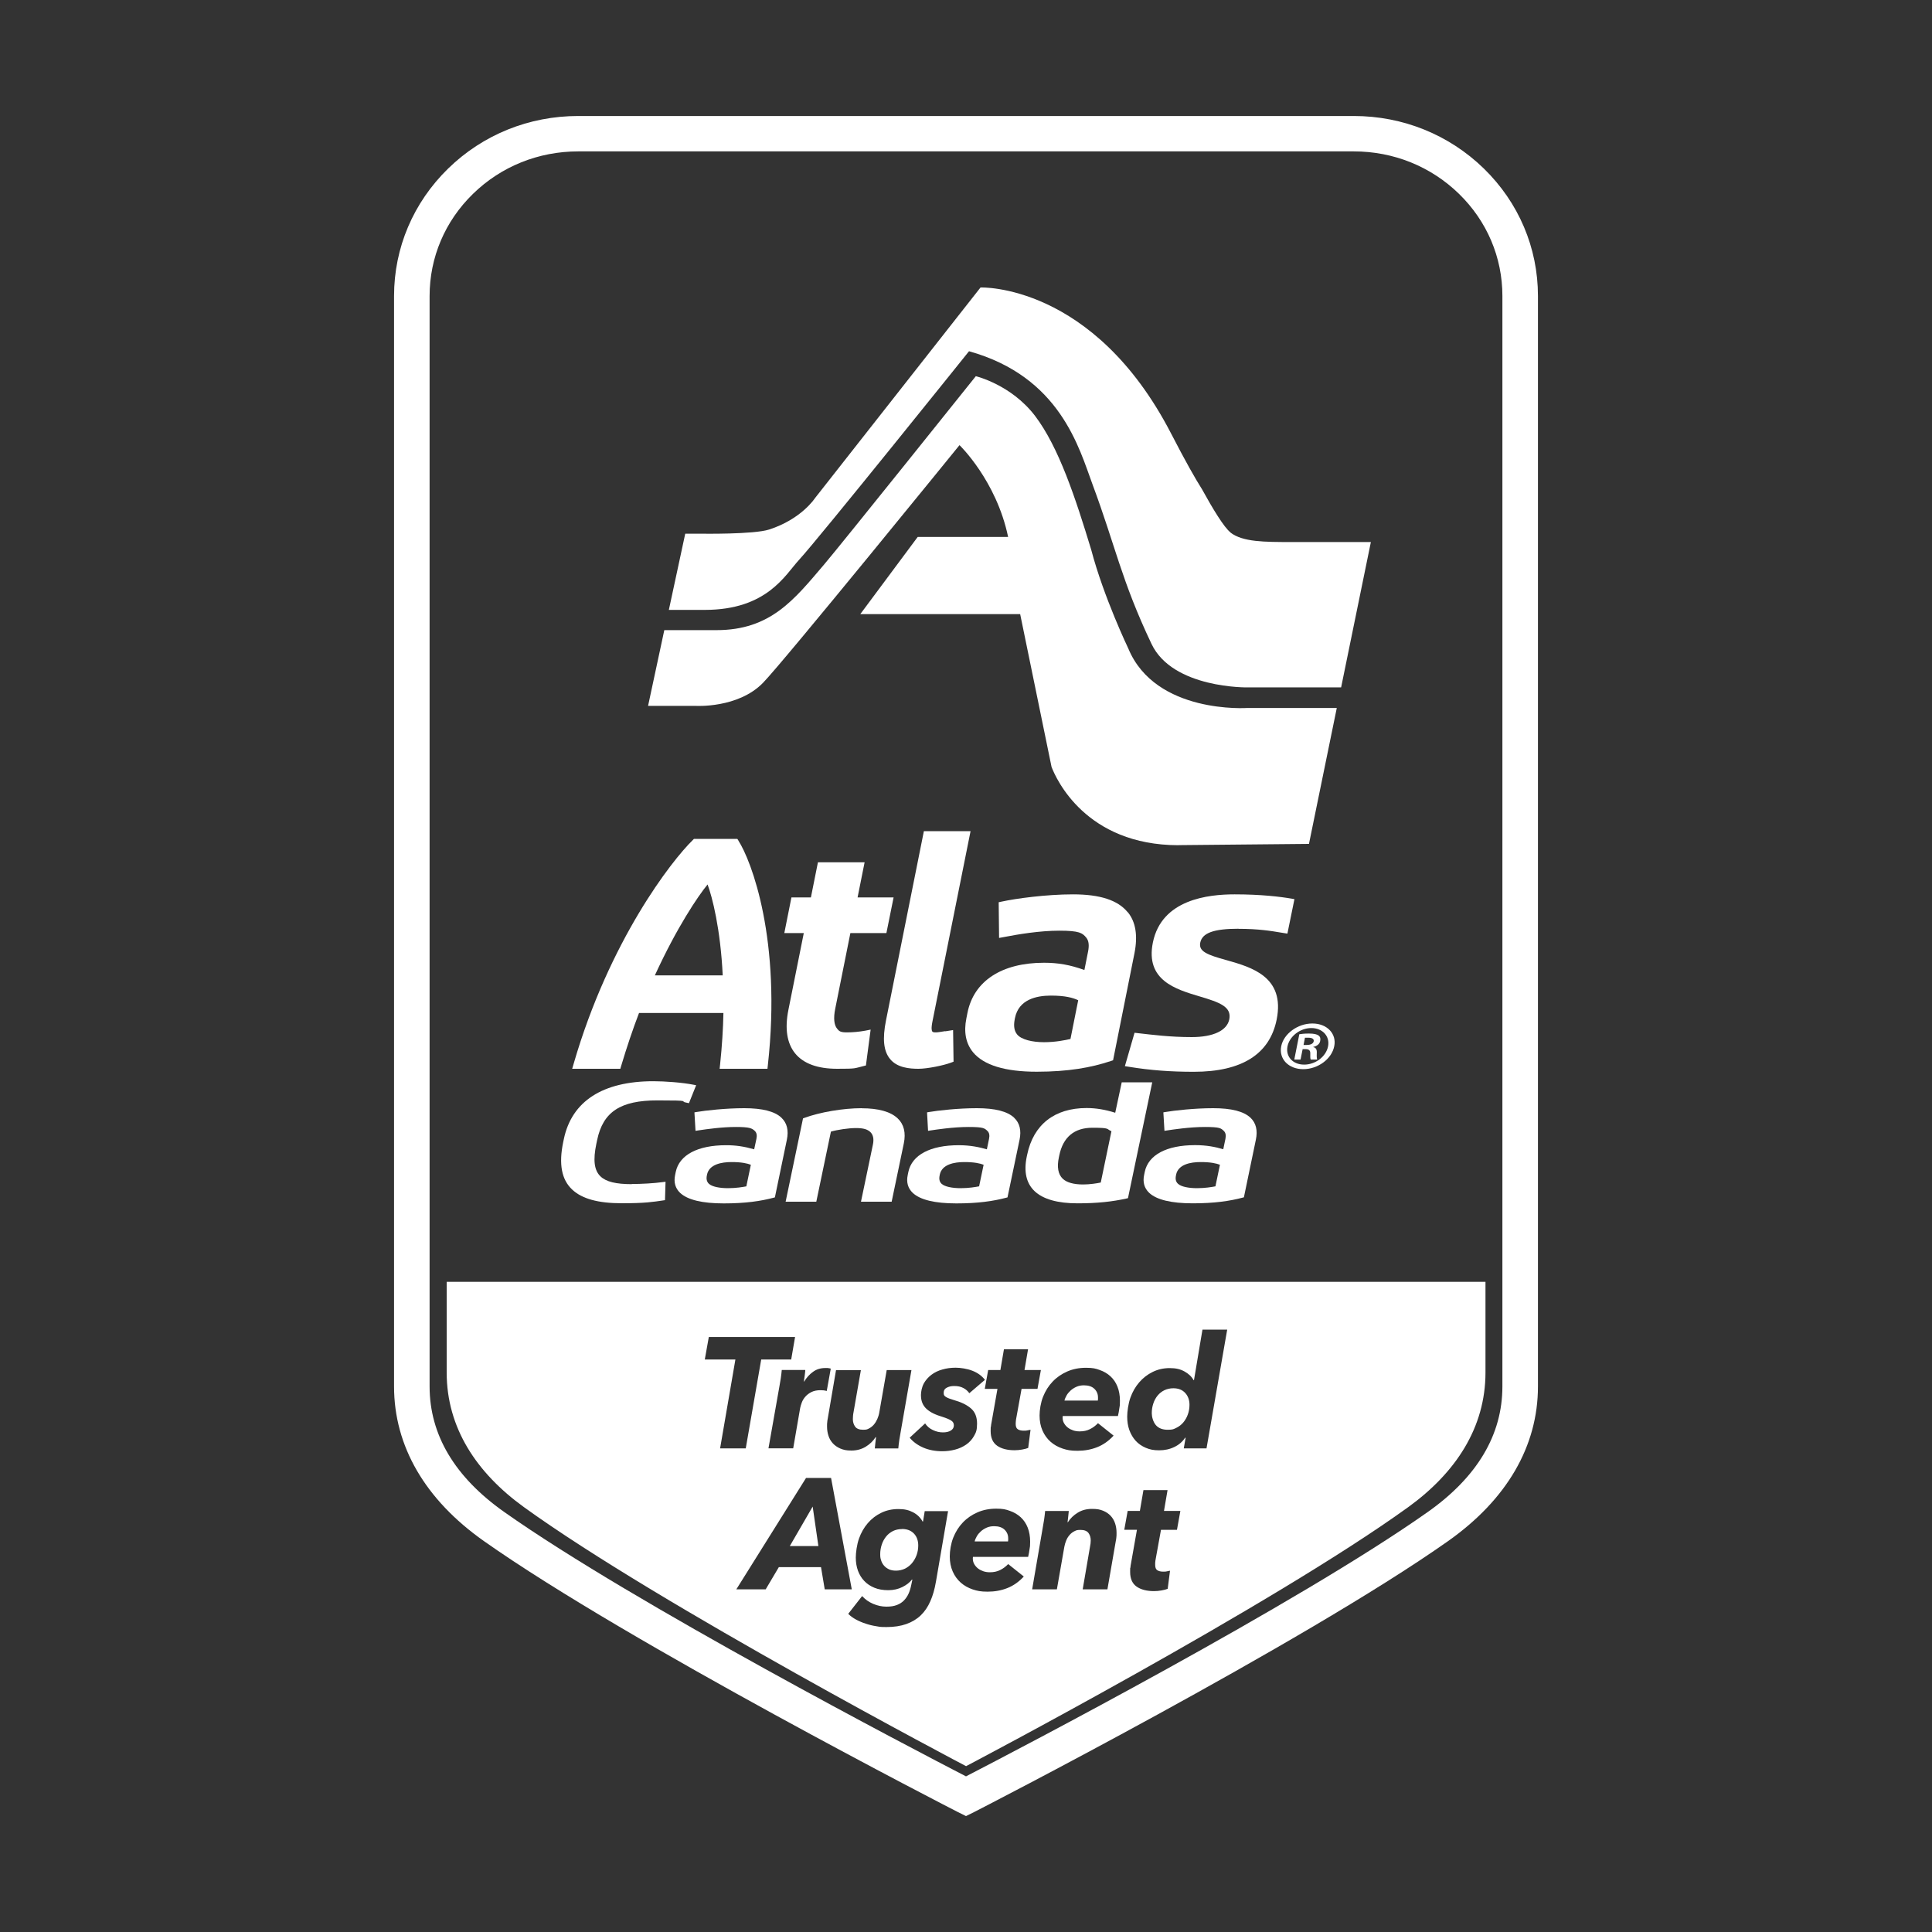 <?xml version="1.0" encoding="UTF-8"?> <svg xmlns="http://www.w3.org/2000/svg" id="Layer_1" data-name="Layer 1" version="1.1" viewBox="0 0 2500 2500"><rect x="0" y="0" width="2500" height="2500" fill="#333333" stroke="none"/><defs><style> .cls-1 { fill: #fff; fill-rule: evenodd; stroke-width: 0px; } </style></defs><path class="cls-1" d="M1250,2350l-10.3-5.1c-4-2-425.6-218.2-613.6-350.8-76-53.6-116.2-122.8-116.2-200V383c0-62.3,24.9-120.9,70-164.9,45-43.9,104.7-68,168.3-68h1003.6c63.5,0,123.3,24.2,168.3,68,45.1,44,70,102.6,70,164.9v1411.1c0,77.2-40.2,146.3-116.2,200-188,132.6-609.6,348.8-613.6,350.8l-10.3,5.1ZM748.2,195.9c-51.5,0-99.9,19.5-136.2,55-36.2,35.3-56.1,82.2-56.1,132.1v1411.1c0,62.5,32.5,117.2,96.7,162.5,168.4,118.8,531.2,307.8,597.4,342,66.2-34.2,429.1-223.2,597.4-342,64.2-45.3,96.7-100,96.7-162.5V383c0-49.9-19.9-96.8-56.1-132.1-36.4-35.5-84.7-55-136.2-55h-1003.6Z"></path><g><path class="cls-1" d="M1402.6,1792.6c-3.6,0-6.8.6-9.7,1.9-2.9,1.3-5.4,2.9-7.5,4.8-2.1,1.9-3.9,4-5.2,6.3-1.3,2.3-2.3,4.5-2.8,6.7h43.2c.1-.7.2-1.4.2-2v-2c0-4.5-1.6-8.2-4.7-11.2-3.1-3-7.6-4.5-13.5-4.5Z"></path><path class="cls-1" d="M1286.4,1974.9c-3.6,0-6.8.6-9.7,1.9-2.9,1.3-5.4,2.9-7.5,4.8-2.1,1.9-3.9,4-5.2,6.3-1.3,2.3-2.3,4.5-2.8,6.7h43.2c.1-.7.2-1.4.2-2v-2c0-4.5-1.6-8.2-4.7-11.2-3.1-3-7.6-4.5-13.5-4.5Z"></path><polygon class="cls-1" points="1022 2000.6 1059 2000.6 1051.6 1949.5 1022 2000.6"></polygon><path class="cls-1" d="M1167.2,1978.6c-4.4,0-8.3.9-11.8,2.6-3.5,1.8-6.4,4.1-8.8,7.1-2.4,3-4.3,6.4-5.6,10.4-1.3,3.9-2,8.1-2,12.4s.4,5.6,1.2,8.1c.8,2.6,2.1,4.9,3.8,6.8,1.7,2,3.9,3.5,6.4,4.7,2.5,1.2,5.6,1.7,9.2,1.7s8-.9,11.5-2.6c3.5-1.8,6.6-4.2,9.1-7.2,2.5-3.1,4.5-6.5,5.9-10.4,1.4-3.9,2.1-8,2.1-12.3,0-6.5-1.9-11.7-5.7-15.6-3.8-3.9-8.9-5.8-15.3-5.8Z"></path><path class="cls-1" d="M578,1658.7v117.3c0,71.6,38.7,129.9,99.8,174.1,175.8,127.1,572.2,335.3,572.3,335.3,0,0,396.5-208.2,572.3-335.3,61-44.2,99.8-102.5,99.8-174.1v-117.3H578ZM1195.4,1790.1c2.5-4.3,5.7-8,9.8-11.1,4.1-3.1,8.8-5.4,14.3-6.9,5.5-1.6,11.2-2.3,17.2-2.3s15,1.3,21.7,4c6.7,2.6,12.1,6.5,16.1,11.7l-20.2,17.3c-1.9-2.7-4.4-5-7.7-6.7-3.3-1.8-7.2-2.6-11.7-2.6s-6.6.7-9.5,2c-2.9,1.4-4.3,3.7-4.3,6.9s1.1,4.1,3.2,5.4c2.1,1.3,5.4,2.5,9.8,3.8,9.3,2.6,16.7,6.1,22.1,10.7,5.4,4.5,8.1,11.2,8.1,19.8s-1.3,11.4-3.9,16c-2.6,4.6-6,8.3-10.2,11.2-4.2,2.9-9,5.1-14.4,6.5-5.4,1.4-10.9,2.1-16.5,2.1-9.2,0-17.4-1.6-24.6-4.7-7.2-3.1-13.1-7.4-17.6-12.8l20-18.5c2.5,3.8,5.9,6.7,10.1,8.6,4.2,2,8.5,3,12.9,3s7.7-.8,10.3-2.4c2.6-1.6,3.9-3.9,3.9-6.7s-1.2-4.8-3.6-6.3c-2.4-1.5-5.9-3-10.6-4.5-4.7-1.4-8.8-2.9-12.3-4.6-3.5-1.7-6.5-3.7-8.9-5.9-2.4-2.2-4.2-4.8-5.4-7.7-1.2-2.9-1.8-6.3-1.8-10.3s1.2-10.5,3.7-14.9ZM1114,1772.8l-9.6,55c-.3,1.5-.5,2.9-.6,4.4-.1,1.4-.2,2.8-.2,4.2,0,3.7,1,6.9,2.9,9.6,1.9,2.7,5.4,4.1,10.3,4.1s5.6-.6,7.9-1.8c2.3-1.2,4.4-2.9,6.1-4.9s3.2-4.4,4.4-7.1c1.2-2.7,2.1-5.6,2.6-8.6l9.6-54.8h32l-14,80.4c-.5,2.6-1.1,5.9-1.7,10-.6,4.1-1,7.7-1.3,11h-30.4c.1-1.6.4-4,.7-7,.3-3.1.6-5.6.9-7.6h-.6c-3.1,4.9-7.3,9-12.7,12.3-5.4,3.3-11.6,5-18.5,5s-10.2-.9-14.2-2.5c-4-1.7-7.3-4-9.9-6.8-2.6-2.9-4.5-6.1-5.7-9.9-1.2-3.7-1.8-7.6-1.8-11.7s0-3.6.2-5.4c.1-1.8.4-3.7.8-5.6l10.6-62.1h32.2ZM1040.6,1787.7c3.2-5.2,7-9.4,11.5-12.6,4.5-3.3,9.8-4.9,16.1-4.9s2.4,0,3.7.2c1.3.1,2.3.3,3.1.6l-5.2,28.9c-1.5-.4-2.9-.7-4.2-.8-1.3-.1-2.6-.2-3.8-.2-4.7,0-8.6.8-11.8,2.4-3.2,1.6-5.8,3.6-7.9,6-2.1,2.4-3.6,4.9-4.6,7.6-1,2.7-1.7,5.1-2.1,7.1l-9,52.1h-32l14.2-80.4c.5-2.6,1.1-5.9,1.7-10,.6-4.1,1-7.7,1.3-11h30.4c0,.7,0,1.7-.2,3-.1,1.3-.3,2.6-.5,4.1-.2,1.4-.4,2.9-.6,4.3-.2,1.4-.4,2.6-.5,3.6h.4ZM912,1759.2l5.2-29.1h111.6l-5,29.1h-38.8l-20,115h-33.2l19.8-115h-39.6ZM1062.4,2027.9h-54.6l-17,28.7h-38l90.2-144.1h32.4l26.8,144.1h-35l-4.8-28.7ZM1211,2047.2c-1.6,9.4-4,17.7-7.2,24.9-3.2,7.3-7.3,13.3-12.4,18.2-5.1,4.9-11.3,8.6-18.6,11.2-7.3,2.6-15.9,3.9-25.6,3.9s-8.9-.4-13.5-1.1-9.1-1.8-13.5-3.3c-4.4-1.4-8.6-3.2-12.5-5.3-3.9-2.1-7.3-4.6-10.1-7.4l18-23c3.9,4.3,8.6,7.7,14.3,10.1,5.7,2.4,11.4,3.6,17.1,3.6s9.8-.7,13.5-2.1c3.7-1.4,6.8-3.4,9.3-6,2.5-2.6,4.5-5.6,6-9,1.5-3.4,2.6-7.1,3.4-11.2l1.4-6.7h-.6c-2.8,3.7-6.9,6.9-12.3,9.6-5.4,2.7-11.5,4.1-18.3,4.1s-12.6-1-17.8-3.1c-5.2-2.1-9.6-5-13.2-8.8-3.6-3.7-6.3-8.2-8.2-13.3-1.9-5.2-2.8-10.9-2.8-17.1s1.4-16.8,4.1-24.4c2.7-7.6,6.5-14.3,11.4-20,4.9-5.7,10.7-10.2,17.4-13.4,6.7-3.3,14.2-4.9,22.3-4.9s13.5,1.4,18.9,4.2c5.4,2.8,9.5,6.8,12.3,11.9h.6l2.2-13.4h30.2l-15.8,92ZM1332.3,2004.1c-.5,3.7-1.1,7.2-1.9,10.5h-71.4c-.1.5-.2,1.2-.2,1.8,0,2.9.6,5.4,1.9,7.6,1.3,2.2,2.9,4.1,5,5.7,2.1,1.6,4.4,2.7,7,3.6,2.6.8,5.3,1.2,8.1,1.2,5.1,0,9.5-.9,13.4-2.9,3.9-1.9,7.3-4.5,10.4-7.7l20.2,16.1c-6.4,6.9-13.5,11.9-21.4,15s-16.3,4.6-25.4,4.6-13.4-1-19.3-2.9c-5.9-2-11.1-4.9-15.5-8.8-4.4-3.9-7.9-8.7-10.4-14.4-2.5-5.7-3.8-12.2-3.8-19.5s1.5-16.8,4.5-24.3c3-7.5,7.1-14.1,12.4-19.6,5.3-5.6,11.6-9.9,18.9-13.1,7.3-3.2,15.4-4.8,24.2-4.8s12.5.9,17.9,2.9c5.4,1.9,10,4.6,13.9,8.2,3.9,3.6,6.9,8,9,13.3,2.1,5.3,3.2,11.4,3.2,18.3s-.2,5.5-.7,9.3ZM1330.5,1873.6c-1.9.8-4.5,1.5-7.9,2.1-3.4.6-6.6.9-9.7.9-9.6,0-17.2-2-22.7-5.9s-8.3-10.2-8.3-18.8.1-3.5.3-5.6c.2-2.1.5-4.1.9-6l7.6-43.1h-16.4l4.4-24.4h15.8l4.6-26.9h31.2l-4.6,26.9h21.2l-4.4,24.4h-20.6l-7.2,39.8c-.1,1-.2,1.9-.3,3,0,1-.1,1.9-.1,2.6,0,3.4.9,5.7,2.8,6.9,1.9,1.2,4.4,1.8,7.6,1.8s3.2-.1,4.7-.4c1.5-.3,2.9-.5,4.1-.8l-3,23.4ZM1444.6,1988.9c-.1,1.8-.4,3.6-.8,5.4l-10.8,62.3h-32l9.4-54.8c.7-3.1,1-6,1-8.5,0-3.8-1-7-2.9-9.6-1.9-2.6-5.4-4-10.3-4s-5.6.6-7.9,1.7c-2.3,1.1-4.4,2.7-6.2,4.8-1.8,2-3.3,4.4-4.4,7.1-1.1,2.7-2,5.5-2.5,8.5l-9.6,54.8h-32l13.8-80.4c.5-2.6,1.1-5.9,1.7-10,.6-4.1,1-7.7,1.3-11h30.6c-.1,1.6-.4,3.9-.7,6.9-.3,3-.6,5.6-.9,7.7h.4c3.2-5,7.5-9.2,12.8-12.4,5.3-3.3,11.5-4.9,18.4-4.9s10.4.8,14.4,2.4c4,1.6,7.3,3.9,9.9,6.7,2.6,2.9,4.5,6.1,5.7,9.9,1.2,3.7,1.8,7.6,1.8,11.7s0,3.8-.2,5.6ZM1448.5,1821.8c-.5,3.7-1.1,7.2-1.9,10.5h-71.4c-.1.5-.2,1.2-.2,1.8,0,2.9.6,5.4,1.9,7.6,1.3,2.2,2.9,4.1,5,5.7,2.1,1.6,4.4,2.7,7,3.6,2.6.8,5.3,1.2,8.1,1.2,5.1,0,9.5-.9,13.4-2.9,3.9-1.9,7.3-4.5,10.4-7.7l20.2,16.1c-6.4,6.9-13.5,11.9-21.4,15-7.9,3.1-16.3,4.6-25.4,4.6s-13.4-1-19.3-2.9c-5.9-2-11.1-4.9-15.5-8.8-4.4-3.9-7.9-8.7-10.4-14.4-2.5-5.7-3.8-12.2-3.8-19.5s1.5-16.8,4.5-24.3c3-7.5,7.1-14.1,12.4-19.6,5.3-5.6,11.6-9.9,18.9-13.1,7.3-3.2,15.4-4.8,24.2-4.8s12.5.9,17.9,2.9c5.4,1.9,10,4.6,13.9,8.2,3.9,3.6,6.9,8,9,13.3,2.1,5.3,3.2,11.4,3.2,18.3s-.2,5.5-.7,9.3ZM1522.9,1979.6h-20.6l-7.2,39.8c-.1,1-.2,1.9-.3,3,0,1,0,1.9,0,2.6,0,3.4.9,5.7,2.8,6.9,1.9,1.2,4.4,1.8,7.6,1.8s3.2-.1,4.7-.4c1.5-.3,2.9-.5,4.1-.8l-3,23.4c-1.9.8-4.5,1.5-7.9,2.1-3.4.6-6.6.9-9.7.9-9.6,0-17.2-2-22.7-5.9s-8.3-10.2-8.3-18.8,0-3.5.3-5.6c.2-2.1.5-4.1.9-6l7.6-43.1h-16.4l4.4-24.4h15.8l4.6-26.9h31.2l-4.6,26.9h21.2l-4.4,24.4ZM1561.2,1874.2h-29.4l2.4-13.8h-.6c-3.5,5.2-8.1,9.2-14,12-5.9,2.9-12.5,4.3-19.8,4.3s-12.2-1.1-17.3-3.3c-5.1-2.2-9.5-5.2-13-9.1-3.5-3.9-6.2-8.5-8.1-13.7-1.9-5.3-2.8-11.1-2.8-17.5s1.4-16.8,4.1-24.4c2.7-7.6,6.5-14.2,11.4-19.9,4.9-5.7,10.7-10.2,17.4-13.5,6.7-3.3,14.1-5,22.1-5s13.7,1.4,19,4.3c5.3,2.9,9.3,6.6,12,11.4h.4l11-65.5h32l-26.8,153.9Z"></path><path class="cls-1" d="M1518.4,1796.4c-4.3,0-8.1.9-11.6,2.5-3.5,1.7-6.4,4-8.8,6.9-2.4,2.9-4.3,6.3-5.6,10.3-1.3,3.9-2,8.1-2,12.6s1.7,11.2,5.2,15.3c3.5,4.1,8.6,6.1,15.4,6.1s7.7-.8,11.2-2.5c3.5-1.7,6.5-4,9-7,2.5-3,4.5-6.4,5.9-10.4,1.4-3.9,2.1-8.1,2.1-12.4,0-6.2-1.9-11.4-5.6-15.4-3.7-4-8.8-6-15.2-6Z"></path></g><g><g><path class="cls-1" d="M1525.3,1093.6l168.5-1.6,36-175.9h-115.5s-119.1,8.4-154.4-77.2c0,0-31.7-66.1-47.9-127.6-20.3-66.8-41.9-132.7-72.7-173.2-30.9-40.5-76.6-51.3-76.6-51.3,0,0-175.5,219.3-196.5,243.9-38.6,45.3-69.1,84.7-139.1,84.7h-67.5l-21,98h61.6s54.6,3.4,87-29.7c26.5-27,254.4-307.7,254.4-307.7,0,0,47.7,45.8,62.9,118.8h-117l-74.3,99.9h206.9l40.6,197.7c5.8,15.2,44.1,101.3,164.4,101.3"></path><path class="cls-1" d="M1592.2,688.9c-8.2-6.3-23-30.7-36.8-55.8-8.7-13.7-21.2-35.7-40-72.1-100.7-194.8-246.6-189-246.6-189l-214.3,272.7s-17.4,27-59.2,40.5c-20.1,6.5-88,5.4-88,5.4h-20.6l-21.2,98.6h46.5c80.8,0,104.1-45.5,122.1-64.9,25.4-27.5,219.8-269.8,219.8-269.8,118.3,33,142.5,125.6,160,172.8,29.2,78.4,37.2,123.9,76.1,205.8,27.5,58.2,124.6,56.4,124.6,56.4h120.8l38.5-188.1h-102.5c-35.2,0-63.4,0-79.2-12.3"></path></g><g><g><path class="cls-1" d="M1698.3,1324.4h-.2c-18.9,0-37,13.3-40.2,29.4-3.3,16.5,9.5,29.7,28.5,29.7s36.9-13.2,40.1-29.7c3.3-16.1-9.3-29.4-28.2-29.4M1718.5,1354c-2.6,13.3-16.5,23.7-31,23.6-14.5,0-24.1-10.3-21.5-23.6,2.6-13,16.3-23.7,30.8-23.7h.1c14.5,0,24.2,10.7,21.6,23.7"></path><path class="cls-1" d="M1706.3,1340c-2.3-1.7-6-2.6-12.6-2.6s-9.3.5-12.4.9l-6.5,32.8h8.1l2.7-13.5h3.7c4.1,0,6.2,1.4,6.2,5.1-.1,4.3-.1,7.3.6,8.4h8.4c-.5-1.1-.8-3-.6-8.1.4-4.9-1.2-7.5-4.5-8v-.3c4.4-.9,8.2-3.6,8.9-7.6.7-3.4,0-5.6-2-7.1M1699.9,1347.5c-.7,3.4-4.7,4.7-9.3,4.7h-3.8l1.8-9.4c1.1,0,2.5,0,4.5,0,5.5,0,7.4,2.1,6.8,4.8"></path></g><g><path class="cls-1" d="M955.6,1087.8l-1.5-2.3h-56.1l-1.5,1.5c-27.3,26.5-108,130.1-154.2,289.5l-1.9,6.5h62.3l1.1-3.8c7.3-24.3,15-47.3,23.1-68.4h109.2c-.4,20.5-1.8,42.8-4.3,66.6l-.6,5.6h61.9l.5-4.7c18-162.1-21.4-264.7-38.1-290.5ZM847.4,1262.1c28.5-62.2,56-102.8,68.2-117.6,6.1,16.2,16.7,57.5,19.6,117.6h-87.8Z"></path><path class="cls-1" d="M1100.4,1207.4h46.6l9.3-46.1h-46.6l9.1-45.5h-60.4l-9.1,45.5h-25.2l-9.2,46.1h25.2l-19.9,99.3c-4.9,24.4-1.9,43.3,8.7,56.4,10.8,13.2,29,19.9,54.4,19.9s21.6-.5,33.7-3.4l3.5-.9,6.1-46.4-7,1.4c-7.8,1.4-15.6,2.2-23.9,2.2s-9.9-1.6-12.5-4.8c-4-4.9-4.8-13.7-2.5-25.4l19.7-98.4Z"></path><path class="cls-1" d="M1223.1,1334.3c-5.1.8-9.6,1.6-12.1,1.6s-3.8-.2-4.6-1.1c-.7-.9-1.7-3.8.2-13.1l49.3-246.2h-60.4l-49,244.8c-4.8,23.9-3.2,39.8,5.2,50,9.2,11.4,25.3,12.7,36.8,12.7s32.4-4.3,42-7.9l3.4-1.3-.6-40.9-10.1,1.6Z"></path><path class="cls-1" d="M1459.2,1180.4c-12.7-15.6-35.8-23.1-70.7-23.1s-74,5.4-92,9.3l-4.2.9.5,46.2,6-1.1c18.6-3.6,46.3-8.3,72.1-8.3s29.8,3,34.7,9c3.3,4,4,10,2.3,18.3l-4.7,23.6c-18.5-6.7-34-9.4-52.2-9.4-54.8,0-90.9,23.6-99.1,64.8l-1.4,7.1c-3.6,17.8-.7,32.5,8.5,43.8,13.8,16.8,41.5,25.3,82.5,25.3s70.6-5.4,95.8-13.8l3-1,27.7-138.6c4.5-22.7,1.6-40.6-8.7-53.1ZM1385.3,1344.4c-7.1,1.6-19.5,4.2-34.4,4.2s-29.4-3.3-34.8-10.1c-3.7-4.6-4.7-10.9-3.1-19.3l.4-2c4.8-23.9,27.8-28.9,46.4-28.9s28.6,2.8,35.4,6l-10,50.1Z"></path><path class="cls-1" d="M1602.7,1201.9c25.6,0,41.5,2.6,56.9,5.2l6.3,1,9.1-44.6-3.4-.6c-15-2.6-40-5.6-74-5.6s-94.5,6.4-105.8,62.4c-9.8,48.7,29.3,60.4,60.6,69.7,25.9,7.7,41.5,13.3,38.3,29.6-2.9,14.5-20.6,23-48.6,23s-50.2-2.9-69.7-5.1l-4.3-.5-12.5,43.2,5.6.9c27.7,4.5,53.5,6.4,83.6,6.4,62.1,0,98.2-22.8,107.2-67.6,11.1-55.5-32.7-67.7-64.7-76.8-25.5-7-36.4-11.4-34.2-22.6,2.5-12.7,17.5-18.1,49.7-18.1"></path><path class="cls-1" d="M817.5,1532.3c-20.4,0-33.2-3.1-40.4-10-8.2-7.8-9.9-20.9-5.4-42.4l1-4.7c7.6-36.5,30.2-51.3,77.9-51.3s26.6,1.1,38.5,3.1l2.4.5,9.3-23.2-3-.6c-15-3-37.7-4.6-52.3-4.6-65.6,0-105.7,25.9-115.9,74.9l-.8,3.8c-5.9,28.4-2.2,48.5,11.5,61.4,12.6,12,33.7,17.8,64.2,17.8s40.2-1.7,53.9-3.7l2.1-.3.7-23.8-3.4.4c-11.4,1.6-27.9,2.5-40.1,2.5"></path><path class="cls-1" d="M1011.3,1446.4c-8.8-8.3-24.7-12.4-48.3-12.4s-50.1,2.9-62.2,5l-2.2.4,1.4,23.9,3.2-.5c12.6-1.9,31.4-4.5,49.1-4.5s20.8,1.7,24.4,5.1c2.4,2.3,3.1,5.7,2.1,10.3l-2.9,13.5c-13-3.7-23.8-5.3-36.3-5.3-36.9,0-60.6,12.6-65.2,34.6l-.8,3.9c-2,9.4.2,17.2,6.5,23.2,9.6,9,28.6,13.6,56.4,13.6s47.8-2.9,64.7-7.4l1.5-.4,15.5-74.6c2.5-12.1.2-21.6-6.9-28.3ZM965.9,1535.1c-4.8.9-13.4,2.4-24,2.4s-20.6-1.9-24.6-5.7c-2.7-2.6-3.6-6.1-2.6-10.8l.2-1.1c2.8-13.3,18.8-16.2,31.7-16.2s20.3,1.7,25,3.5l-5.8,27.8Z"></path><path class="cls-1" d="M1115.1,1434c-24.1,0-54.1,5.1-74.7,12.7l-1.3.5-22.5,107.8h39.7l18.9-90.7c7.8-2.3,22.6-4.6,32.5-4.6s14.9,1.8,18.5,5.1c3.7,3.6,4.9,9.1,3.3,16.5l-15.4,73.7h39.7l15.7-75.3c2.9-13.9.2-24.9-8-32.6-9.1-8.6-24.8-13-46.5-13"></path><path class="cls-1" d="M1312.4,1446.4c-8.8-8.3-24.7-12.4-48.4-12.4s-50.1,2.9-62.2,5l-2.2.4,1.3,23.9,3.2-.5c7.3-1.1,29.4-4.5,49.1-4.5s20.8,1.7,24.5,5.1c2.4,2.3,3.1,5.7,2.1,10.3l-2.8,13.5c-9.9-2.8-21.3-5.3-36.4-5.3-36.8,0-60.6,12.6-65.2,34.6l-.8,3.9c-2,9.4.2,17.2,6.5,23.2,9.6,9,28.6,13.6,56.4,13.6s47.8-2.9,64.7-7.4l1.5-.4,15.6-74.6c2.5-12,.2-21.6-6.9-28.3ZM1267,1535.1c-4.8.9-13.4,2.4-24,2.4s-20.6-1.9-24.6-5.7c-2.7-2.5-3.5-6.1-2.5-10.8l.2-1.1c2.8-13.3,18.8-16.2,31.7-16.2s20.3,1.7,25,3.5l-5.8,27.8Z"></path><path class="cls-1" d="M1451.5,1400.6l-8.4,39.3c-13-4.1-24.9-6.1-37.1-6.1-41.4,0-68.7,21.4-76.8,60.2l-.6,2.8c-4,19.3-.6,34.3,10.1,44.5,11.1,10.5,29.9,15.8,55.6,15.8s45.3-2.2,63.7-6.3l1.6-.4,31.4-149.9h-39.6ZM1424.3,1530.2c-5,1.1-14.5,2.5-22.6,2.5-12.4,0-21.3-2.5-26.5-7.4-6-5.7-7.7-15.1-5-27.8l.5-2.4c4.9-23.7,19.4-35.8,42.9-35.8s17.6,1.6,24.6,4.5l-13.8,66.3Z"></path><path class="cls-1" d="M1618.2,1446.4c-8.8-8.3-24.7-12.4-48.4-12.4s-50.1,2.9-62.2,5l-2.2.4,1.4,23.9,3.2-.5c7.3-1.1,29.3-4.5,49.1-4.5s20.8,1.7,24.5,5.1c2.4,2.3,3,5.7,2.1,10.3l-2.8,13.4c-9.9-2.9-21.3-5.3-36.4-5.3-36.9,0-60.6,12.6-65.2,34.6l-.8,3.9c-2,9.4.2,17.2,6.5,23.2,9.6,9,28.6,13.6,56.4,13.6s47.8-2.9,64.7-7.4l1.5-.4,15.5-74.6c2.5-12,.2-21.5-6.9-28.3ZM1572.8,1535.1c-4.8.9-13.4,2.4-24,2.4s-20.5-1.9-24.5-5.7c-2.8-2.6-3.6-6.1-2.6-10.8l.2-1.1c2.8-13.3,18.8-16.2,31.7-16.2s20.3,1.7,25,3.5l-5.8,27.8Z"></path></g></g></g></svg> 